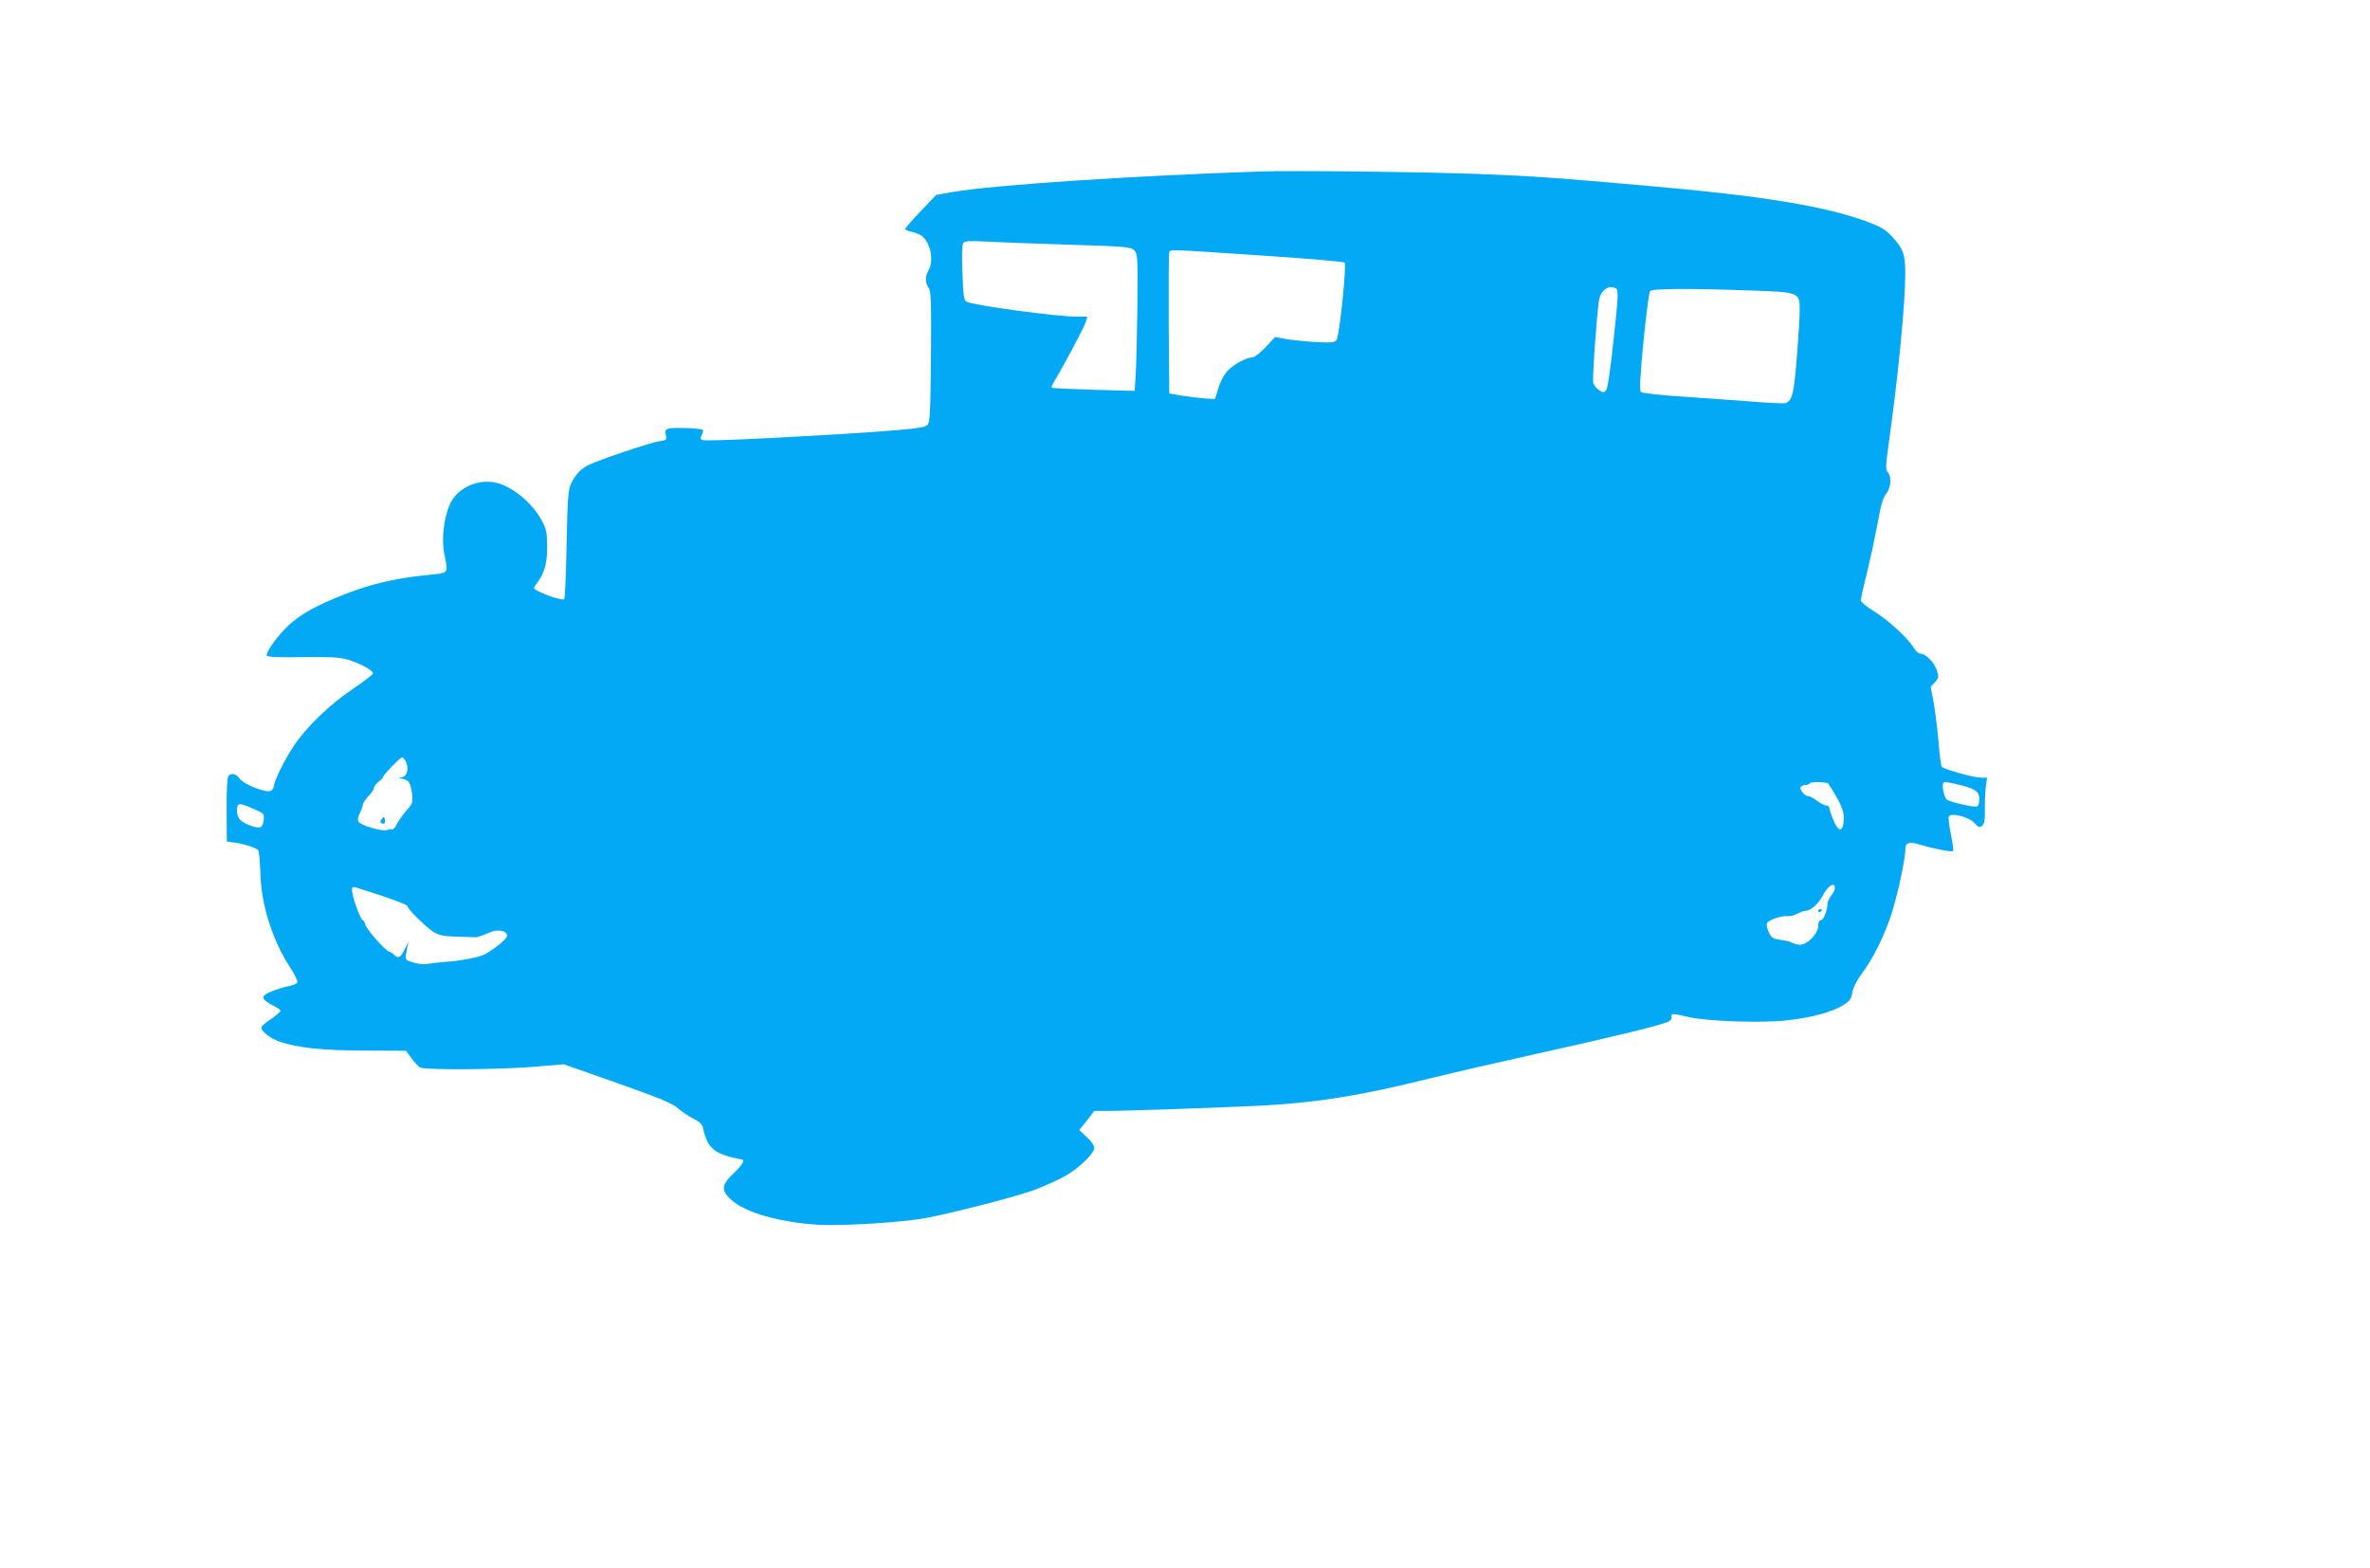 <?xml version="1.0" standalone="no"?>
<!DOCTYPE svg PUBLIC "-//W3C//DTD SVG 20010904//EN"
 "http://www.w3.org/TR/2001/REC-SVG-20010904/DTD/svg10.dtd">
<svg version="1.0" xmlns="http://www.w3.org/2000/svg"
 width="1280pt" height="847pt" viewBox="0 0 1280 847"
 preserveAspectRatio="xMidYMid meet">
<g transform="translate(0,847) scale(0.1,-0.1)"
fill="#03a9f4" stroke="none">
<path d="M6815 7544 c-704 -23 -1461 -74 -1670 -111 l-89 -16 -84 -88 c-46
-48 -83 -91 -83 -96 0 -4 17 -11 37 -16 21 -4 47 -15 57 -25 44 -39 61 -132
32 -182 -19 -33 -19 -65 0 -94 14 -20 15 -72 13 -374 -3 -311 -5 -353 -20
-368 -13 -13 -63 -20 -265 -35 -364 -26 -927 -54 -947 -46 -14 6 -15 10 -6 28
7 11 9 24 5 27 -9 9 -150 15 -180 8 -21 -5 -24 -11 -19 -35 6 -27 4 -29 -41
-35 -48 -8 -333 -104 -382 -130 -38 -20 -69 -54 -90 -101 -15 -34 -18 -82 -23
-327 -3 -157 -8 -290 -13 -294 -8 -8 -88 17 -140 43 -27 14 -28 15 -12 36 46
62 60 111 60 202 0 78 -4 97 -27 140 -54 103 -171 197 -264 211 -98 14 -198
-37 -235 -121 -32 -73 -45 -186 -30 -263 22 -116 32 -105 -104 -119 -161 -17
-287 -46 -424 -99 -158 -61 -245 -109 -312 -171 -56 -52 -119 -138 -119 -162
0 -9 47 -12 192 -10 157 2 203 -1 248 -14 65 -20 135 -58 135 -74 0 -5 -49
-43 -108 -83 -125 -83 -251 -205 -320 -308 -49 -73 -107 -190 -107 -216 0 -7
-7 -19 -15 -26 -20 -17 -150 33 -172 66 -17 26 -45 31 -60 12 -6 -8 -10 -84
-9 -183 l1 -170 45 -6 c48 -7 109 -26 124 -40 5 -4 10 -58 12 -119 4 -174 63
-362 157 -509 27 -40 46 -79 43 -86 -2 -7 -21 -16 -42 -20 -20 -3 -62 -16 -91
-27 -66 -24 -67 -43 -3 -76 25 -12 45 -26 45 -31 0 -5 -22 -24 -49 -43 -28
-18 -52 -39 -54 -45 -6 -19 45 -60 96 -78 102 -35 231 -48 461 -49 l224 -1 29
-40 c16 -22 37 -44 46 -50 25 -15 440 -12 622 4 l155 13 290 -102 c237 -84
297 -109 328 -137 21 -18 58 -43 83 -55 31 -16 46 -30 50 -48 21 -95 51 -130
136 -155 29 -8 57 -15 64 -15 31 0 21 -24 -30 -73 -70 -66 -74 -94 -18 -146
75 -70 266 -124 477 -136 136 -7 478 15 593 40 189 39 489 118 573 150 52 20
123 52 159 72 77 43 160 123 160 154 0 12 -17 37 -41 58 l-40 38 41 51 40 52
64 0 c113 0 676 20 861 30 291 17 519 54 885 145 96 24 360 85 585 135 403 89
643 148 698 169 18 7 27 17 25 28 -3 21 0 21 97 -1 98 -22 394 -32 525 -17
134 15 247 46 303 81 37 23 45 34 51 69 4 26 23 64 52 104 58 77 112 185 153
301 33 93 81 310 81 365 0 41 19 48 84 28 73 -22 167 -40 174 -33 3 4 -2 45
-12 91 -9 47 -14 89 -11 95 14 23 108 -1 141 -37 20 -22 26 -24 39 -13 12 10
16 31 15 89 -1 42 2 97 5 124 l7 47 -34 0 c-36 0 -196 44 -210 58 -5 5 -13 65
-18 133 -6 68 -18 164 -26 212 l-17 88 23 24 c21 23 22 28 11 64 -12 42 -61
91 -90 91 -9 0 -25 14 -35 31 -31 52 -132 145 -211 195 -44 27 -75 53 -75 63
0 9 16 79 35 156 19 77 44 196 57 265 16 93 28 132 45 153 26 33 31 92 9 116
-13 14 -12 34 4 151 53 377 90 761 90 922 0 104 -11 135 -71 200 -37 40 -60
53 -144 84 -218 80 -564 137 -1150 188 -531 47 -630 54 -930 66 -274 11 -1010
20 -1180 14z m-1060 -395 c325 -10 351 -12 370 -30 19 -19 20 -31 18 -297 -2
-152 -6 -319 -9 -370 l-6 -93 -221 6 c-122 4 -224 8 -226 11 -3 3 1 15 8 26
44 71 171 308 176 331 l7 27 -58 0 c-110 0 -558 61 -595 81 -13 7 -17 34 -21
156 -4 97 -2 153 5 161 8 10 34 12 106 8 53 -3 254 -11 446 -17z m1059 -59
c242 -16 443 -33 448 -38 12 -12 -28 -400 -44 -419 -11 -13 -29 -15 -118 -10
-58 4 -129 11 -159 17 l-54 10 -52 -55 c-28 -30 -60 -55 -70 -55 -33 -1 -98
-35 -133 -71 -20 -20 -40 -57 -51 -94 l-19 -60 -54 3 c-29 2 -84 9 -123 15
l-70 12 -3 375 c-1 206 0 381 3 387 6 17 -7 17 499 -17z m1915 -179 c12 -8 11
-47 -14 -273 -17 -166 -33 -268 -41 -277 -11 -12 -16 -12 -38 2 -13 9 -27 26
-31 38 -6 18 18 364 31 447 9 56 55 87 93 63z m732 -10 c255 -9 259 -10 259
-105 0 -35 -7 -151 -16 -257 -15 -194 -24 -232 -60 -246 -8 -3 -76 0 -152 6
-75 6 -245 18 -377 27 -147 10 -245 20 -252 27 -9 9 -6 70 13 272 14 143 30
266 36 273 12 14 213 15 549 3z m-7271 -2540 c18 -35 12 -78 -12 -86 l-23 -8
22 -4 c31 -6 40 -21 48 -78 6 -49 5 -53 -32 -95 -21 -25 -44 -58 -51 -73 -6
-15 -18 -27 -24 -26 -7 1 -20 -1 -28 -4 -21 -10 -141 25 -153 44 -7 11 -5 25
7 49 9 18 16 39 16 45 0 7 14 27 30 45 17 18 30 38 30 45 0 8 11 22 25 33 14
11 25 23 25 27 0 10 92 105 102 105 4 0 12 -9 18 -19z m7684 -123 c67 -103 87
-149 84 -194 -4 -70 -28 -71 -56 -3 -12 28 -22 58 -22 65 0 8 -7 14 -17 14 -9
0 -31 11 -49 25 -18 14 -39 25 -47 25 -19 0 -50 36 -42 49 3 6 15 11 25 11 10
0 22 5 25 10 5 9 93 7 99 -2z m721 -10 c74 -19 95 -35 95 -73 0 -18 -5 -37
-11 -40 -11 -8 -148 23 -165 37 -14 11 -27 74 -19 88 6 10 19 8 100 -12z
m-9220 -129 c53 -23 54 -25 48 -66 -6 -38 -22 -41 -83 -17 -44 18 -60 39 -60
77 0 43 10 44 95 6z m8535 -425 c0 -9 -9 -27 -20 -41 -11 -14 -20 -33 -20 -42
0 -36 -22 -91 -35 -91 -10 0 -15 -10 -15 -30 0 -45 -67 -110 -106 -102 -16 2
-33 8 -39 12 -5 4 -32 11 -58 14 -42 6 -50 12 -64 41 -9 18 -13 40 -10 49 7
17 80 42 113 38 12 -1 34 4 50 13 16 8 34 15 40 15 32 0 72 34 99 84 29 54 65
76 65 40z m-7966 -4 c142 -44 256 -85 256 -93 0 -16 112 -126 149 -145 26 -14
60 -20 125 -21 49 -1 92 -3 95 -3 7 -1 28 6 81 28 43 18 94 5 88 -23 -3 -16
-67 -68 -118 -96 -31 -17 -123 -35 -215 -42 -38 -3 -82 -8 -97 -11 -15 -4 -48
0 -74 7 -45 14 -46 14 -40 51 3 20 8 45 11 55 3 10 -5 -3 -17 -29 -23 -50 -37
-58 -62 -33 -8 8 -19 15 -23 15 -17 0 -122 119 -129 144 -3 14 -10 26 -14 26
-10 0 -47 95 -56 143 -7 40 -5 42 40 27z"/>
<path d="M2062 4047 c-9 -11 -10 -17 -2 -22 15 -9 23 -1 18 21 -3 15 -4 16
-16 1z"/>
<path d="M9820 3549 c0 -5 5 -7 10 -4 6 3 10 8 10 11 0 2 -4 4 -10 4 -5 0 -10
-5 -10 -11z"/>
</g>
</svg>
